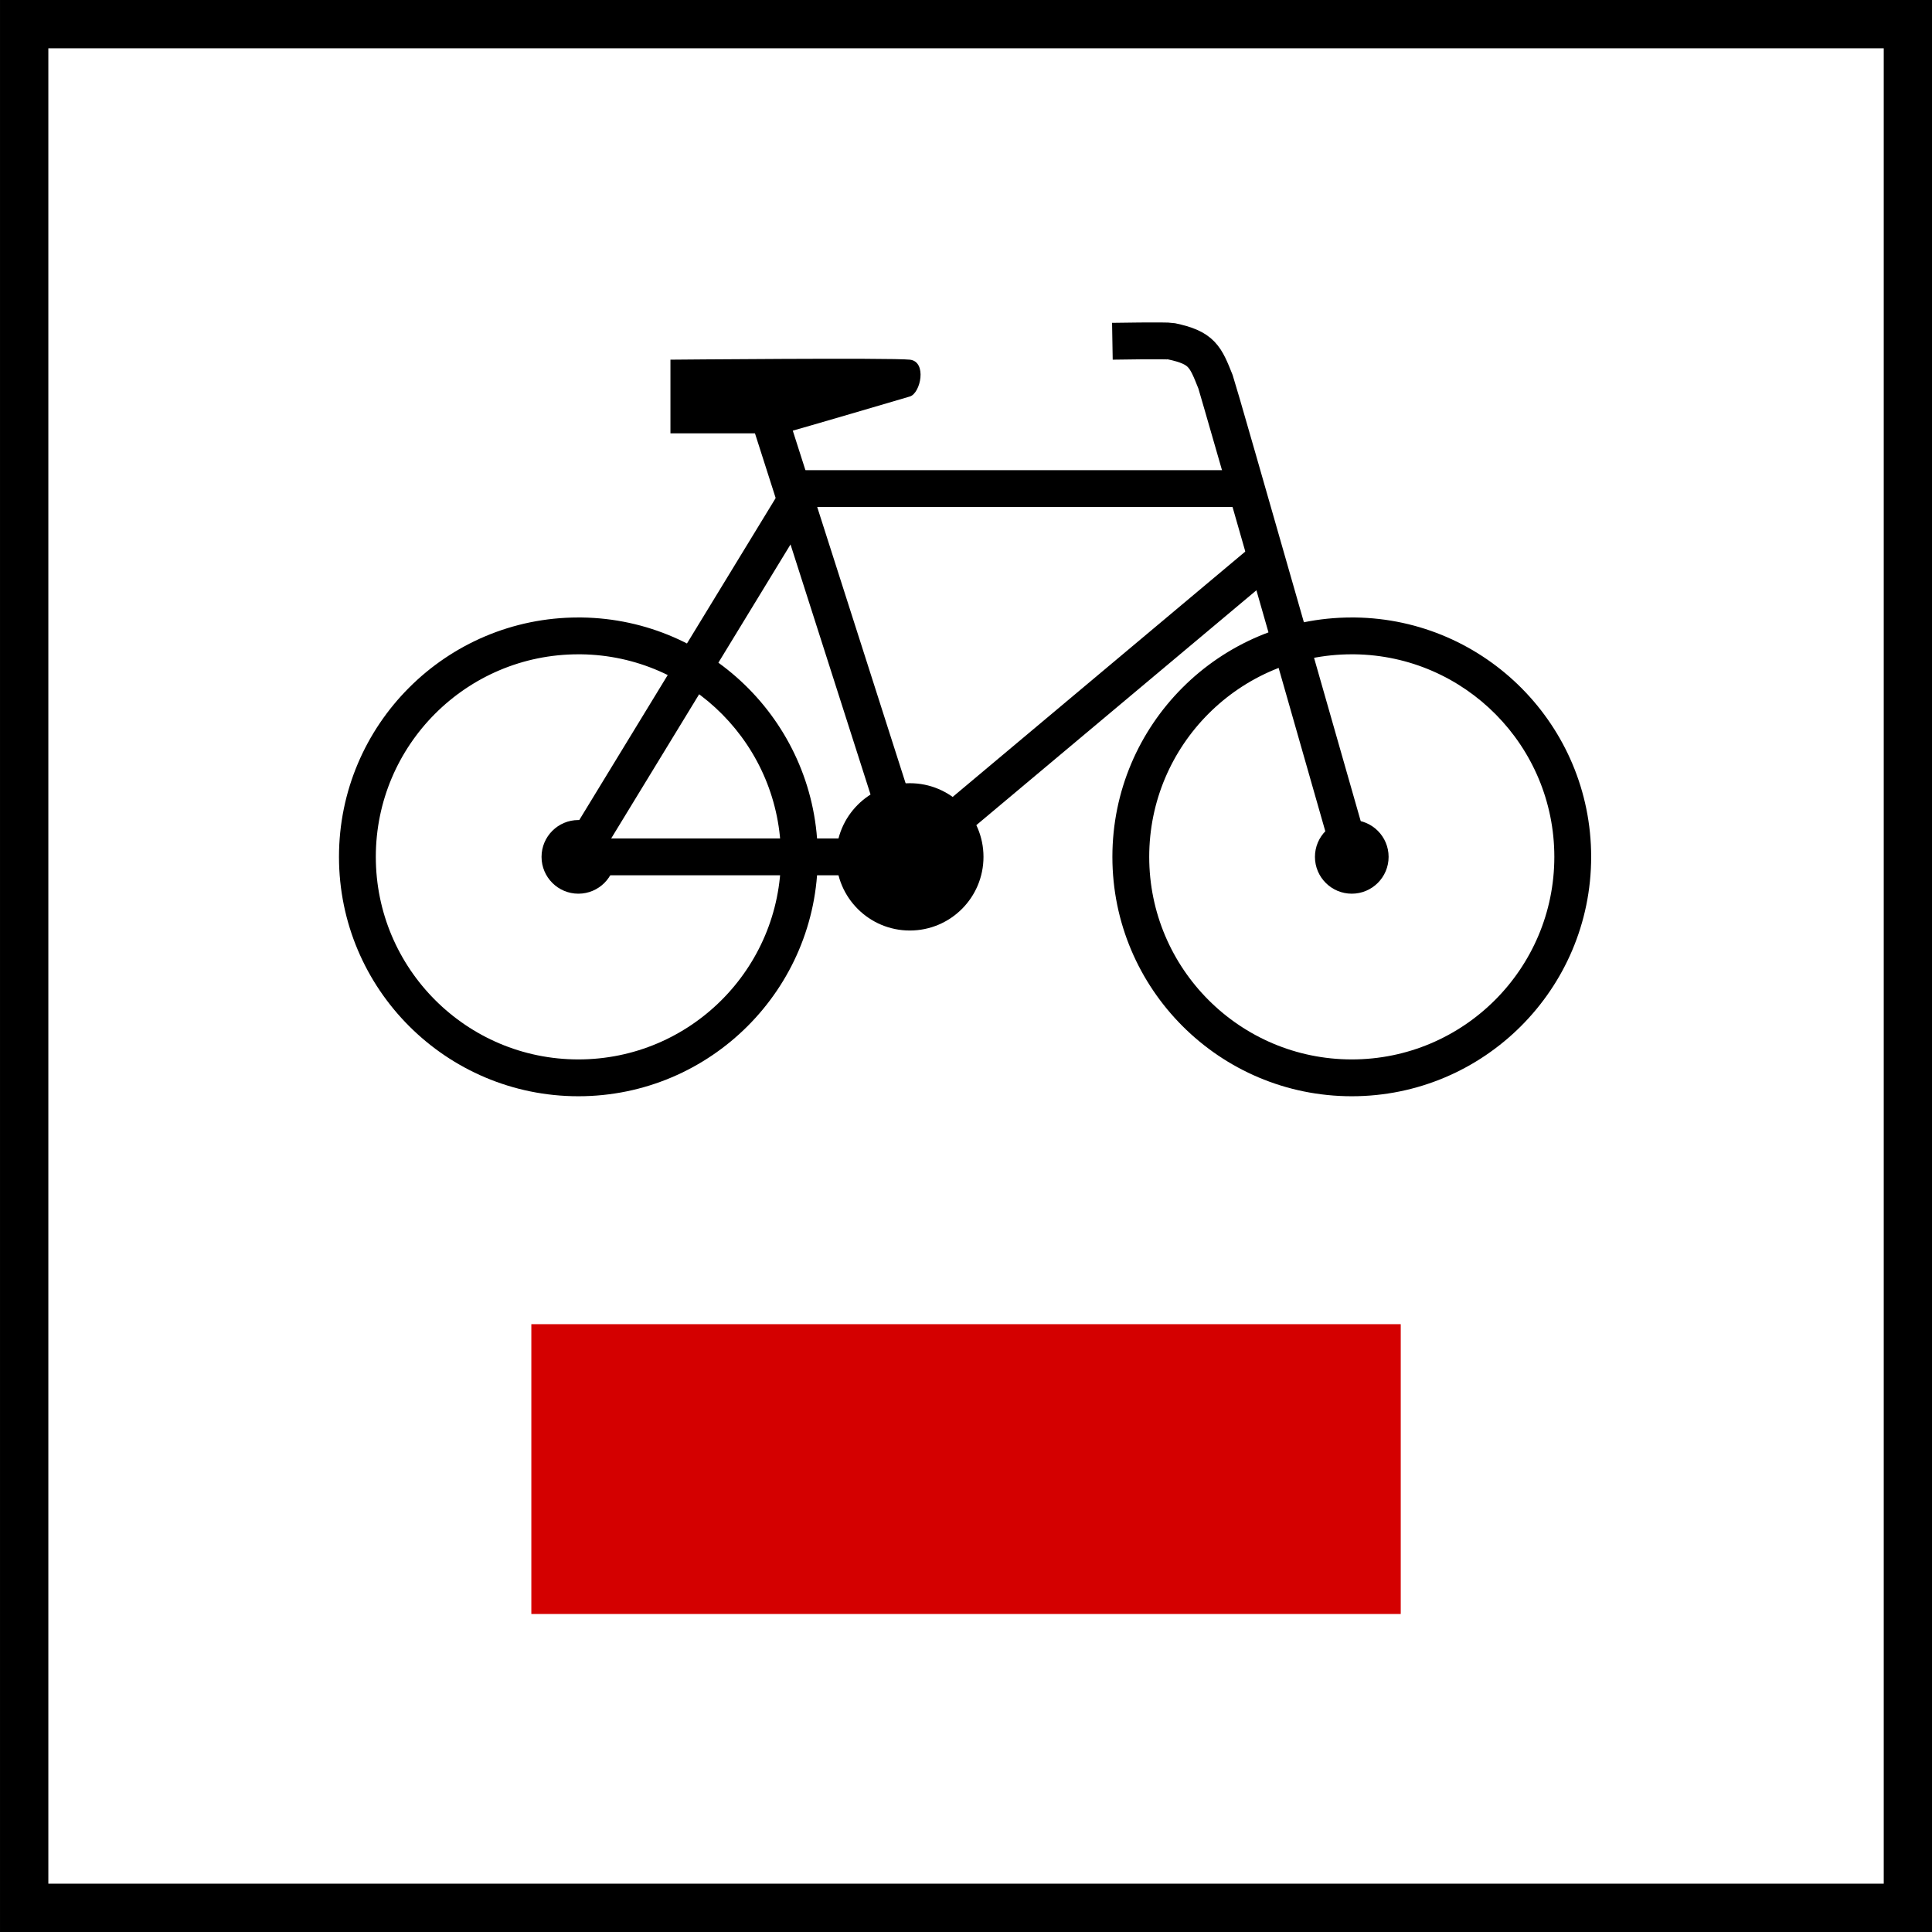 <?xml version="1.0" encoding="UTF-8" standalone="no"?>
<!-- Created with Inkscape (http://www.inkscape.org/) -->

<svg
   xmlns:dc="http://purl.org/dc/elements/1.1/"
   xmlns:cc="http://creativecommons.org/ns#"
   xmlns:rdf="http://www.w3.org/1999/02/22-rdf-syntax-ns#"
   xmlns:svg="http://www.w3.org/2000/svg"
   xmlns="http://www.w3.org/2000/svg"
   xmlns:sodipodi="http://sodipodi.sourceforge.net/DTD/sodipodi-0.dtd"
   xmlns:inkscape="http://www.inkscape.org/namespaces/inkscape"
   width="400"
   height="400"
   id="svg2"
   sodipodi:version="0.32"
   inkscape:version="0.48.2 r9819"
   version="1.0"
   sodipodi:docname="AJAX.svg"
   inkscape:output_extension="org.inkscape.output.svg.inkscape">
  <rect width="100%" height="100%" fill="#333333" stroke="none"/>
  <defs
     id="defs4">
    <inkscape:perspective
       sodipodi:type="inkscape:persp3d"
       inkscape:vp_x="0 : 526.18109 : 1"
       inkscape:vp_y="0 : 1000 : 0"
       inkscape:vp_z="744.09448 : 526.18109 : 1"
       inkscape:persp3d-origin="372.04724 : 350.78739 : 1"
       id="perspective10" />
    <inkscape:perspective
       id="perspective2390"
       inkscape:persp3d-origin="372.04724 : 350.78739 : 1"
       inkscape:vp_z="744.09448 : 526.18109 : 1"
       inkscape:vp_y="0 : 1000 : 0"
       inkscape:vp_x="0 : 526.18109 : 1"
       sodipodi:type="inkscape:persp3d" />
    <inkscape:perspective
       id="perspective3192"
       inkscape:persp3d-origin="250 : 166.66667 : 1"
       inkscape:vp_z="500 : 250 : 1"
       inkscape:vp_y="0 : 1000 : 0"
       inkscape:vp_x="0 : 250 : 1"
       sodipodi:type="inkscape:persp3d" />
  </defs>
  <sodipodi:namedview
     id="base"
     pagecolor="#ffffff"
     bordercolor="#666666"
     borderopacity="1.0"
     gridtolerance="10000"
     guidetolerance="10"
     objecttolerance="10"
     inkscape:pageopacity="0.0"
     inkscape:pageshadow="2"
     inkscape:zoom="1.4"
     inkscape:cx="184.73341"
     inkscape:cy="112.90473"
     inkscape:document-units="px"
     inkscape:current-layer="layer1"
     showgrid="false"
     inkscape:window-width="1280"
     inkscape:window-height="1004"
     inkscape:window-x="-8"
     inkscape:window-y="-8"
     fit-margin-top="0"
     fit-margin-left="0"
     fit-margin-right="0"
     fit-margin-bottom="0"
     inkscape:window-maximized="1" />
  <g
     inkscape:label="Layer 1"
     inkscape:groupmode="layer"
     id="layer1"
     transform="translate(-523.438,133.938)">
    <rect
       style="fill:#ffffff;fill-opacity:1;stroke:#000000;stroke-width:10;stroke-miterlimit:4;stroke-opacity:1;stroke-dasharray:none"
       id="rect2396"
       width="390"
       height="390"
       x="528.446"
       y="-128.941"
       rx="0"
       ry="0" />
    <rect
       style="fill:#d40000;fill-opacity:1;stroke:none"
       id="rect3168"
       width="180"
       height="60"
       x="633.446"
       y="140.219" />
    <g
       id="g3195"
       inkscape:label="Layer 1"
       transform="translate(-389.58,138.083)">
      <g
         transform="matrix(-0.305,0,0,0.305,1265.326,-266.179)"
         inkscape:label="Layer 1"
         id="g1362">
        <g
           id="g2204">
          <g
             style="fill:#000000;fill-opacity:1;stroke:none"
             id="kolo-przod">
            <path
               style="fill:#000000;fill-opacity:1;fill-rule:nonzero;stroke:none"
               d="M 235.406,400 C 146.672,401.125 75,473.501 75,562.5 75,652.2 147.8,725 237.5,725 327.2,725 400,652.2 400,562.5 400,472.8 327.2,400 237.5,400 c -0.701,0 -1.395,-0.009 -2.094,0 z m 0.312,25 c 0.591,-0.007 1.188,0 1.781,0 C 313.4,425 375,486.6 375,562.5 375,638.4 313.4,700 237.5,700 161.6,700 100,638.4 100,562.5 100,487.193 160.636,425.952 235.719,425 z"
               id="opona"
               inkscape:connector-curvature="0" />
            <path
               sodipodi:type="arc"
               style="fill:#000000;fill-opacity:1;fill-rule:nonzero;stroke:none"
               id="piasta"
               sodipodi:cx="237.5"
               sodipodi:cy="562.5"
               sodipodi:rx="25"
               sodipodi:ry="25"
               d="m 262.5,562.5 c 0,13.807 -11.193,25 -25,25 -13.807,0 -25,-11.193 -25,-25 0,-13.807 11.193,-25 25,-25 13.807,0 25,11.193 25,25 z" />
          </g>
          <g
             style="fill:#000000;fill-opacity:1;stroke:none"
             transform="translate(525,0)"
             id="kolo-tyl">
            <path
               style="fill:#000000;fill-opacity:1;fill-rule:nonzero;stroke:none"
               d="M 235.406,400 C 146.672,401.125 75,473.501 75,562.5 75,652.2 147.8,725 237.5,725 327.2,725 400,652.2 400,562.5 400,472.8 327.2,400 237.5,400 c -0.701,0 -1.395,-0.009 -2.094,0 z m 0.312,25 c 0.591,-0.007 1.188,0 1.781,0 C 313.4,425 375,486.6 375,562.5 375,638.4 313.4,700 237.5,700 161.6,700 100,638.4 100,562.5 100,487.193 160.636,425.952 235.719,425 z"
               id="path1324"
               inkscape:connector-curvature="0" />
            <path
               sodipodi:type="arc"
               style="fill:#000000;fill-opacity:1;fill-rule:nonzero;stroke:none"
               id="path1326"
               sodipodi:cx="237.5"
               sodipodi:cy="562.5"
               sodipodi:rx="25"
               sodipodi:ry="25"
               d="m 262.5,562.5 c 0,13.807 -11.193,25 -25,25 -13.807,0 -25,-11.193 -25,-25 0,-13.807 11.193,-25 25,-25 13.807,0 25,11.193 25,25 z" />
          </g>
          <path
             id="wzdlozlancucha"
             d="m 537.5,562.5 225,0"
             style="fill:none;stroke:#000000;stroke-width:25;stroke-linecap:butt;stroke-linejoin:miter;stroke-miterlimit:4;stroke-opacity:1;stroke-dasharray:none"
             inkscape:connector-curvature="0" />
          <path
             id="ukos-damka"
             d="M 537.5,562.5 296,360"
             style="fill:none;stroke:#000000;stroke-width:25;stroke-linecap:butt;stroke-linejoin:miter;stroke-miterlimit:4;stroke-opacity:1;stroke-dasharray:none"
             inkscape:connector-curvature="0" />
          <path
             id="slupek-siodelko"
             d="M 537.5,562.5 637.5,250"
             style="fill:none;stroke:#000000;stroke-width:25;stroke-linecap:butt;stroke-linejoin:miter;stroke-miterlimit:4;stroke-opacity:1;stroke-dasharray:none"
             inkscape:connector-curvature="0" />
          <path
             id="poprzeczka"
             d="m 300,312.5 310,0 152.5,250"
             style="fill:none;stroke:#000000;stroke-width:25;stroke-linecap:butt;stroke-linejoin:miter;stroke-miterlimit:4;stroke-opacity:1;stroke-dasharray:none"
             inkscape:connector-curvature="0" />
          <path
             sodipodi:nodetypes="cssc"
             id="kierownica"
             d="m 237.5,562.5 c 0,0 90.875,-318.421 92.5,-322.5 6.888,-17.292 9.171,-23.14 30,-27.5 3.043,-0.637 40,0 40,0"
             style="fill:none;stroke:#000000;stroke-width:25;stroke-linecap:butt;stroke-linejoin:miter;stroke-miterlimit:4;stroke-opacity:1;stroke-dasharray:none"
             inkscape:connector-curvature="0" />
          <path
             d="m 587.5,562.5 c 0,27.614 -22.386,50 -50,50 -27.614,0 -50,-22.386 -50,-50 0,-27.614 22.386,-50 50,-50 27.614,0 50,22.386 50,50 z"
             sodipodi:ry="50"
             sodipodi:rx="50"
             sodipodi:cy="562.5"
             sodipodi:cx="537.5"
             id="kolo=pedalowe"
             style="fill:#000000;fill-opacity:1;fill-rule:nonzero;stroke:none"
             sodipodi:type="arc" />
          <path
             sodipodi:nodetypes="ccczsc"
             id="siodelko"
             d="m 625,275 75,0 0,-50 c 0,0 -149.722,-1.393 -162.5,0 -11.859,1.293 -7.331,22.841 0,25 124.831,36.765 87.5,25 87.5,25 z"
             style="fill:#000000;fill-opacity:1;fill-rule:evenodd;stroke:none"
             inkscape:connector-curvature="0" />
        </g>
      </g>
    </g>
  </g>
</svg>
